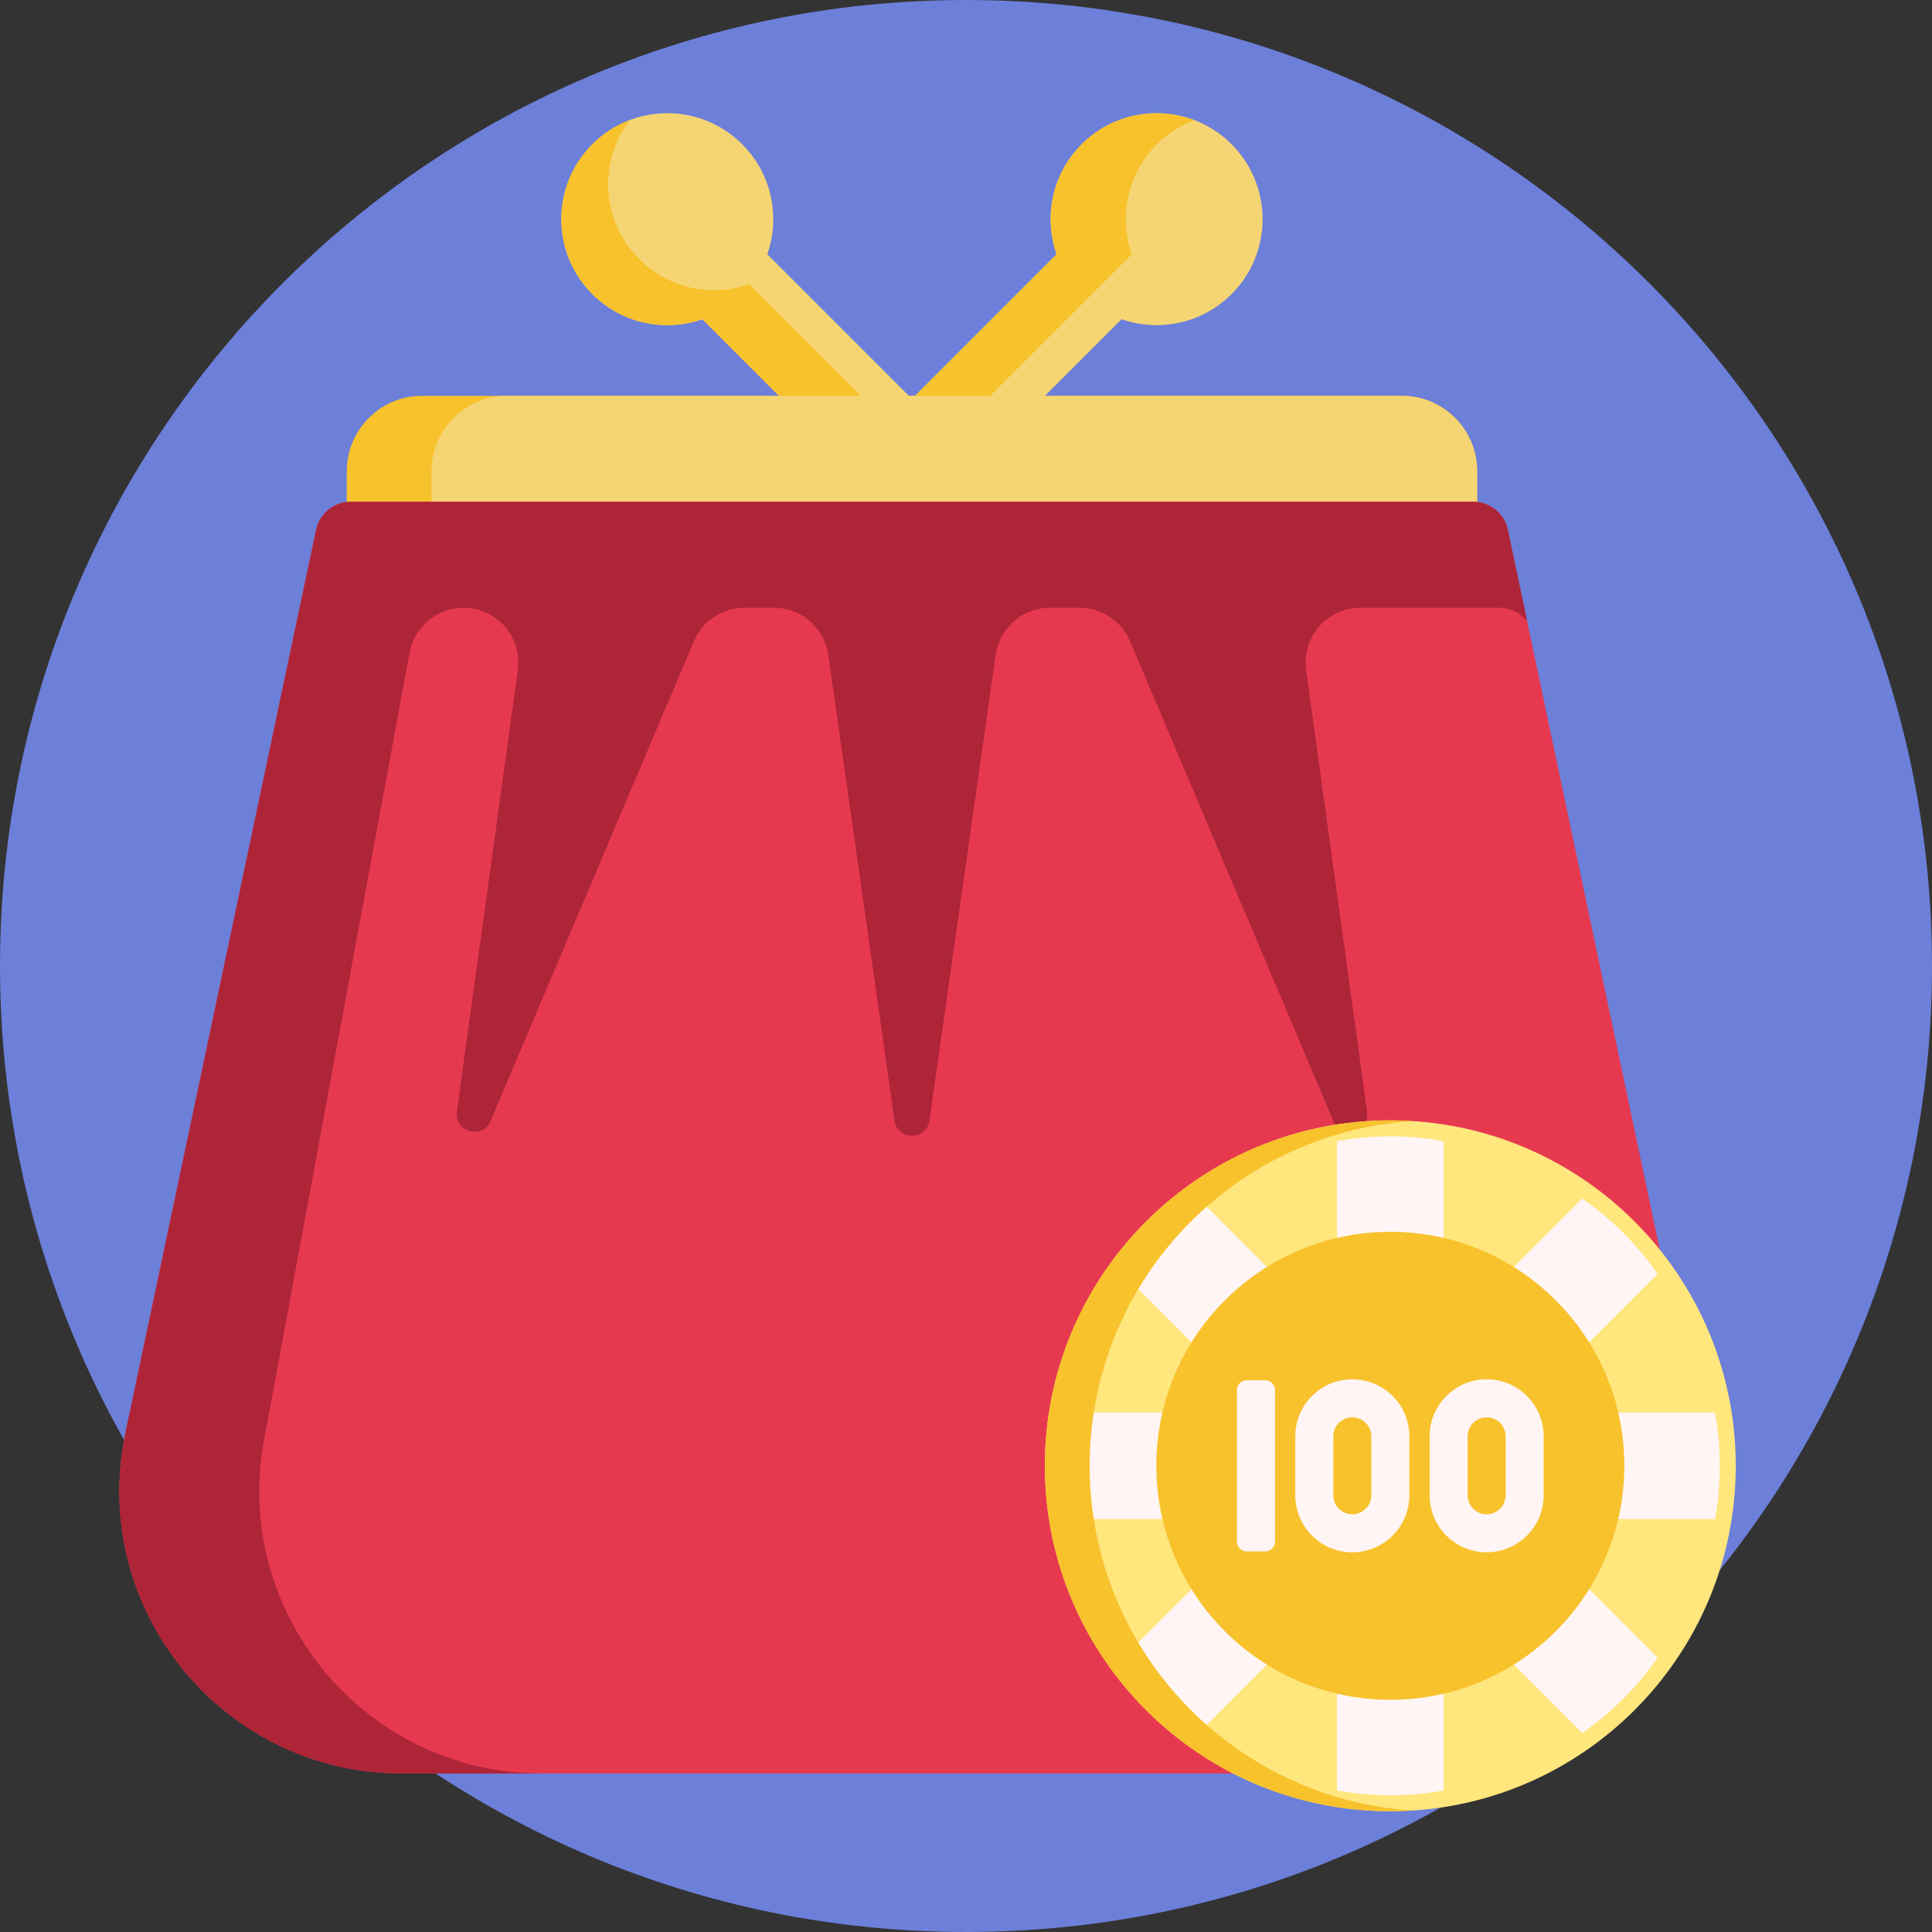 <?xml version="1.0" encoding="iso-8859-1"?>
<!-- Generator: Adobe Illustrator 19.0.0, SVG Export Plug-In . SVG Version: 6.00 Build 0)  -->
<svg version="1.1" id="Capa_1" xmlns="http://www.w3.org/2000/svg" xmlns:xlink="http://www.w3.org/1999/xlink" x="0px" y="0px"
	 viewBox="0 0 512 512" style="enable-background:new 0 0 512 512;" xml:space="preserve">
<rect x="0" y="0" width="512" height="512" fill="#333333" stroke="none"/>
<path style="fill:#6C7FD9;" d="M512,256c0,141.385-114.615,256-256,256S0,397.385,0,256S114.615,0,256,0S512,114.615,512,256z"/>
<path style="fill:#F7C22C;" d="M391.465,142.34H91.891v-17.447c0-11.046,8.954-20,20-20h259.574c11.046,0,20,8.954,20,20V142.34z"/>
<path style="fill:#F5D573;" d="M391.465,124.894v17.447H114.359v-17.447c0-11.046,8.954-20,20-20h72.077l-20.3-20.3
	c-9.865,3.452-21.271,1.236-29.156-6.649c-10.968-10.968-10.968-28.75,0-39.718s28.75-10.968,39.718,0
	c7.885,7.885,10.101,19.292,6.649,29.156l37.511,37.511h1.64l37.511-37.511c-3.452-9.865-1.236-21.271,6.649-29.156
	c10.968-10.968,28.75-10.968,39.718,0s10.968,28.75,0,39.718c-7.885,7.885-19.291,10.101-29.156,6.649l-20.3,20.3h94.545
	C382.511,104.894,391.465,113.848,391.465,124.894z"/>
<path style="fill:#F7C22C;" d="M280.009,67.382c-3.452-9.865-1.236-21.271,6.649-29.156c8.063-8.063,19.802-10.174,29.816-6.381
	c-3.603,1.365-6.987,3.479-9.889,6.381c-7.885,7.885-10.101,19.292-6.649,29.156l-37.512,37.511h-19.927L280.009,67.382z
	 M186.135,84.593l20.3,20.3h21.685l-29.57-29.571c-9.865,3.452-21.271,1.236-29.156-6.649
	c-10.059-10.059-10.885-25.845-2.494-36.854c-3.616,1.365-7.009,3.496-9.92,6.407c-10.968,10.968-10.968,28.75,0,39.718
	C164.864,85.829,176.27,88.045,186.135,84.593z"/>
<path style="fill:#E63950;" d="M399.587,140.407l50.504,239.23C459.92,426.198,424.4,470,376.812,470H106.544
	c-47.588,0-83.108-43.802-73.278-90.364l50.504-239.23c0.914-4.33,4.735-7.428,9.16-7.428h297.497
	C394.852,132.979,398.673,136.077,399.587,140.407z"/>
<path style="fill:#AE2538;" d="M404.692,164.589c-1.809-2.167-4.581-3.525-7.635-3.525h-36.532c-8.812,0-15.595,7.784-14.389,16.513
	l16.161,117.025c0.748,5.417-6.813,7.502-8.947,2.467l-53.886-127.147c-2.276-5.37-7.542-8.858-13.374-8.858h-7.848
	c-7.233,0-13.364,5.321-14.381,12.482l-17.546,123.429c-0.762,5.363-8.506,5.363-9.268,0l-17.546-123.429
	c-1.018-7.161-7.149-12.482-14.381-12.482h-7.848c-5.832,0-11.099,3.488-13.374,8.858l-53.886,127.147
	c-2.134,5.035-9.695,2.95-8.947-2.467l16.161-117.025c1.206-8.73-5.577-16.513-14.389-16.513l0,0
	c-7.005,0-13.012,4.999-14.284,11.887L70.359,379.637C60.529,426.198,96.05,470,143.637,470h-37.093
	c-47.588,0-83.108-43.802-73.278-90.363l50.504-239.23c0.914-4.33,4.735-7.428,9.16-7.428h30.791h19.66h56.17h14.18h55.895h14.18
	h56.17h50.451c4.425,0,8.246,3.098,9.16,7.428L404.692,164.589z"/>
<path style="fill:#FFE67D;" d="M460,388.452C460,439.013,419.013,480,368.452,480s-91.548-40.987-91.548-91.548
	s40.987-91.548,91.548-91.548S460,337.891,460,388.452z"/>
<path style="fill:#FFF5F5;" d="M454.499,402.576h-51.95l36.734,36.734c-2.662,3.831-5.689,7.475-9.094,10.88
	s-7.049,6.432-10.879,9.094l-36.734-36.734v51.95c-4.591,0.827-9.309,1.263-14.124,1.263s-9.533-0.436-14.124-1.263v-51.95
	l-36.734,36.734c-3.831-2.662-7.475-5.689-10.879-9.094s-6.432-7.049-9.094-10.88l36.734-36.734h-51.95
	c-0.826-4.591-1.262-9.309-1.262-14.124s0.436-9.533,1.262-14.124h51.95l-36.734-36.734c2.662-3.831,5.689-7.475,9.094-10.879
	s7.049-6.433,10.879-9.094l36.734,36.734v-51.95c4.591-0.827,9.309-1.262,14.124-1.262s9.533,0.436,14.124,1.262v51.95
	l36.734-36.734c3.831,2.662,7.475,5.689,10.879,9.094c3.405,3.405,6.433,7.049,9.094,10.879l-36.734,36.734h51.95
	c0.826,4.591,1.262,9.309,1.262,14.124C455.762,393.267,455.326,397.985,454.499,402.576z"/>
<path style="fill:#F7C22C;" d="M374.386,479.803c-1.962,0.125-3.94,0.197-5.934,0.197c-50.561,0-91.548-40.987-91.548-91.548
	s40.988-91.548,91.548-91.548c1.994,0,3.971,0.071,5.934,0.197c-47.794,3.059-85.614,42.785-85.614,91.352
	S326.592,476.745,374.386,479.803z M368.452,326.442c-34.247,0-62.01,27.763-62.01,62.01s27.762,62.009,62.01,62.009
	c34.247,0,62.009-27.763,62.009-62.009C430.461,354.205,402.699,326.442,368.452,326.442z"/>
<path style="fill:#FFF5F5;" d="M337.888,368.319v40.265c0,1.402-1.137,2.539-2.539,2.539h-4.999c-1.402,0-2.539-1.137-2.539-2.539
	v-40.265c0-1.402,1.137-2.539,2.539-2.539h4.999C336.751,365.781,337.888,366.917,337.888,368.319z M373.49,380.643v15.618
	c0,8.347-6.767,15.114-15.114,15.114l0,0c-8.347,0-15.114-6.767-15.114-15.114v-15.618c0-8.348,6.767-15.114,15.114-15.114l0,0
	C366.723,365.529,373.49,372.295,373.49,380.643z M363.414,380.643c0-2.783-2.256-5.038-5.038-5.038l0,0
	c-2.782,0-5.038,2.255-5.038,5.038v15.618c0,2.782,2.256,5.038,5.038,5.038l0,0c2.782,0,5.038-2.256,5.038-5.038V380.643z
	 M409.092,380.643v15.618c0,8.347-6.767,15.114-15.114,15.114s-15.114-6.767-15.114-15.114v-15.618
	c0-8.348,6.767-15.114,15.114-15.114S409.092,372.295,409.092,380.643z M399.016,380.643c0-2.783-2.256-5.038-5.038-5.038
	s-5.038,2.255-5.038,5.038v15.618c0,2.782,2.256,5.038,5.038,5.038s5.038-2.256,5.038-5.038V380.643z"/>
<g>
</g>
<g>
</g>
<g>
</g>
<g>
</g>
<g>
</g>
<g>
</g>
<g>
</g>
<g>
</g>
<g>
</g>
<g>
</g>
<g>
</g>
<g>
</g>
<g>
</g>
<g>
</g>
<g>
</g>
</svg>
